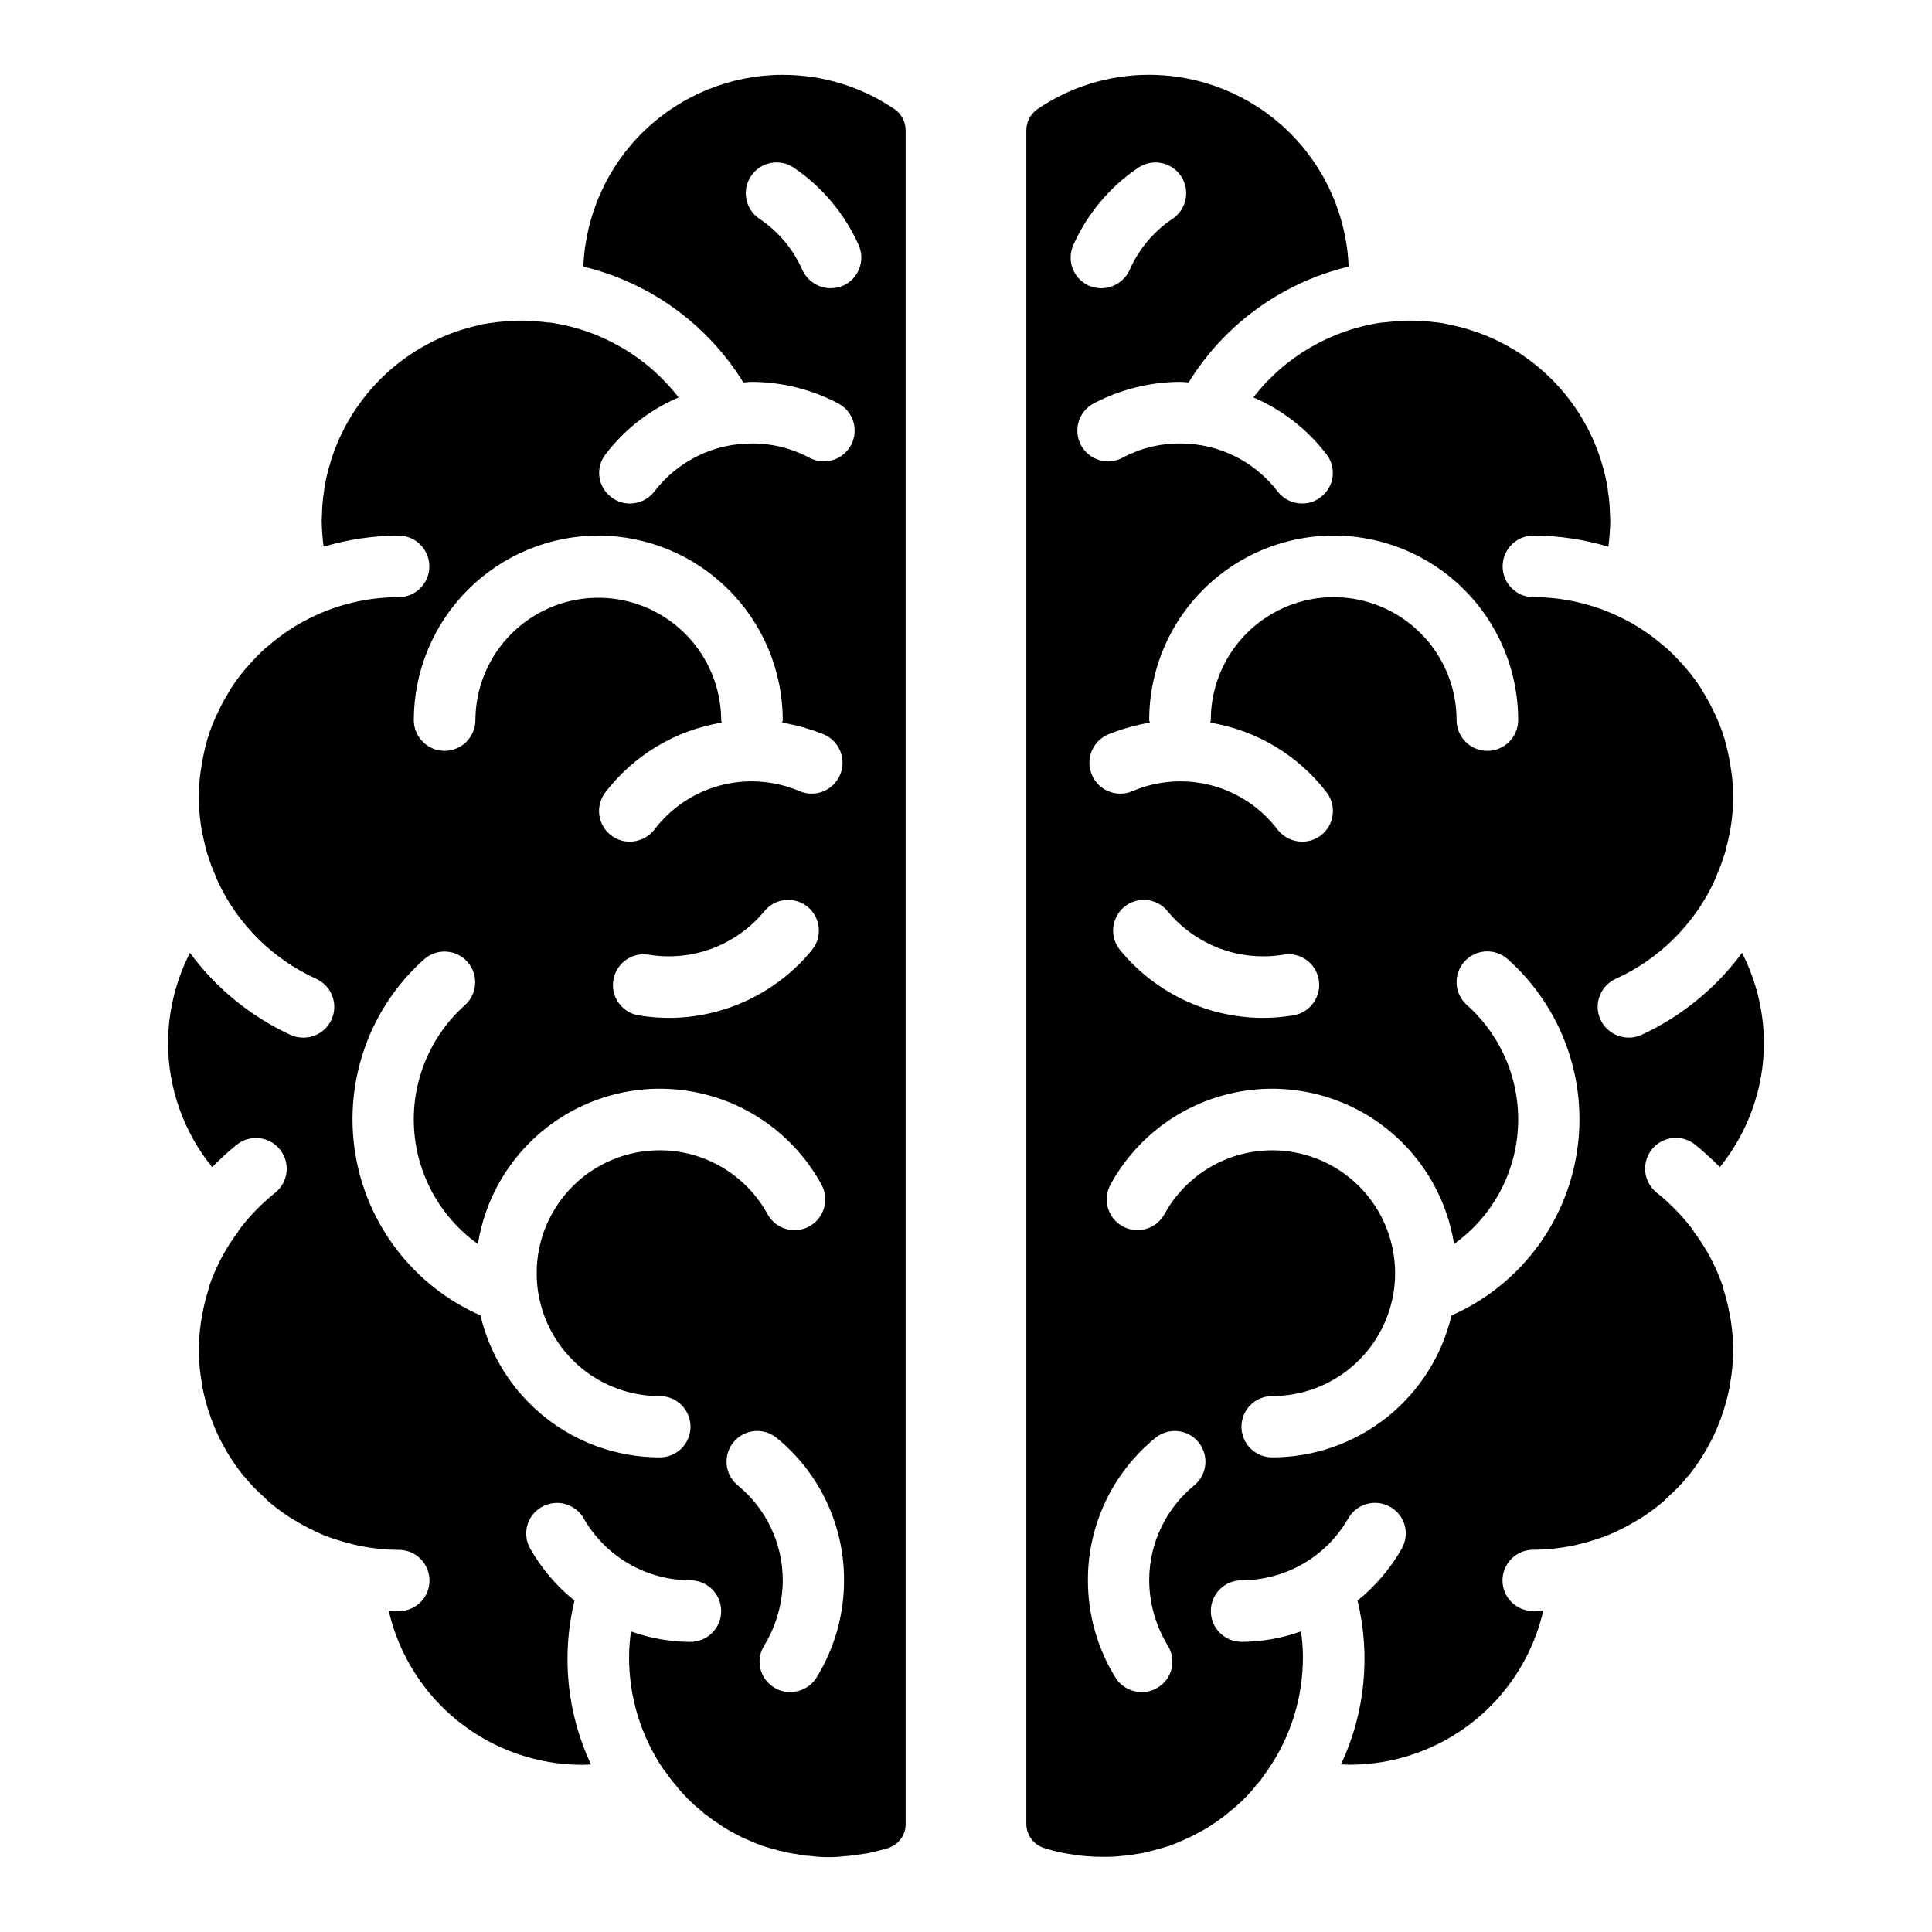 <?xml version="1.0" encoding="UTF-8"?>
<!-- Uploaded to: SVG Find, www.svgfind.com, Generator: SVG Find Mixer Tools -->
<svg fill="#000000" width="800px" height="800px" version="1.1" viewBox="144 144 512 512" xmlns="http://www.w3.org/2000/svg">
 <path d="m602.38 492.27c-0.406-2.191-0.938-4.352-1.602-6.481-0.086-0.254-0.086-0.504-0.168-0.758h0.004c-1.785-5.262-4.398-10.203-7.742-14.641-0.066-0.066-0.098-0.16-0.086-0.254-2.785-3.738-6.035-7.102-9.676-10.012-1.715-1.336-2.824-3.297-3.082-5.449-0.262-2.156 0.348-4.324 1.695-6.027 1.344-1.703 3.312-2.801 5.469-3.047 2.156-0.246 4.32 0.375 6.016 1.73 2.305 1.859 4.496 3.856 6.562 5.977 7.559-9.332 11.688-20.977 11.695-32.984-0.055-8.281-2.043-16.438-5.805-23.816-6.938 9.41-16.145 16.906-26.758 21.797-4.117 1.77-8.895-0.059-10.773-4.125-0.895-1.961-0.973-4.203-0.215-6.223 0.758-2.019 2.289-3.656 4.254-4.547 11.422-5.188 20.633-14.25 26.004-25.586v-0.086c0.422-0.758 0.676-1.598 1.012-2.356h-0.004c0.605-1.398 1.141-2.832 1.598-4.289 0.238-0.633 0.434-1.281 0.59-1.938 0.422-1.684 0.844-3.449 1.18-5.215 0.086-0.59 0.168-1.094 0.25-1.684h0.004c0.336-2.34 0.504-4.703 0.504-7.07 0.004-2.309-0.164-4.613-0.504-6.898l-0.25-1.516c-0.32-2.102-0.77-4.18-1.348-6.227 0-0.168-0.082-0.254-0.082-0.422h-0.004c-0.68-2.273-1.523-4.496-2.523-6.648l-0.254-0.504c-0.93-2.031-2-4-3.195-5.891l-0.254-0.504c-1.281-1.969-2.684-3.852-4.207-5.637-0.066-0.152-0.188-0.273-0.336-0.336-1.43-1.652-2.945-3.227-4.543-4.715-0.254-0.168-0.504-0.422-0.758-0.59-3.672-3.227-7.777-5.918-12.203-7.992-7.023-3.32-14.699-5.043-22.469-5.051-4.508 0-8.16-3.652-8.16-8.16 0-4.508 3.652-8.164 8.16-8.164 6.727 0.027 13.414 1.02 19.859 2.945 0.293-2.231 0.465-4.481 0.508-6.731 0-0.672-0.086-1.258-0.086-1.938 0-1.012-0.086-2.102-0.168-3.113-0.066-0.902-0.18-1.801-0.336-2.691-0.07-0.766-0.184-1.523-0.336-2.273-0.168-1.008-0.422-2.019-0.672-3.027-0.168-0.672-0.336-1.348-0.59-2.102-0.168-0.676-0.422-1.43-0.672-2.188l-0.004-0.004c-5.965-17.395-20.52-30.449-38.457-34.5-0.66-0.191-1.336-0.332-2.019-0.422-1.051-0.258-2.117-0.426-3.195-0.504-2.121-0.27-4.258-0.41-6.398-0.422-1.938 0-3.789 0.168-5.637 0.336-0.422 0.086-0.926 0.086-1.348 0.168h-0.504c-13.539 1.918-25.797 9.043-34.164 19.859 7.644 3.266 14.312 8.457 19.355 15.062 1.332 1.699 1.926 3.863 1.641 6-0.285 2.141-1.426 4.074-3.156 5.363-1.406 1.121-3.164 1.719-4.965 1.68-2.496 0-4.856-1.148-6.394-3.113-6.156-8.094-15.75-12.828-25.918-12.789-5.316-0.027-10.551 1.277-15.23 3.785-3.977 2.117-8.91 0.609-11.027-3.363-2.113-3.977-0.605-8.91 3.367-11.027 7.059-3.719 14.91-5.684 22.891-5.719 0.758 0.012 1.516 0.07 2.269 0.168 9.527-15.438 24.773-26.48 42.414-30.715-0.547-13.656-6.352-26.57-16.199-36.047-9.852-9.473-22.984-14.77-36.648-14.781-10.566-0.027-20.891 3.141-29.621 9.09-1.875 1.297-2.981 3.441-2.945 5.723v448.6c-0.039 2.84 1.711 5.402 4.375 6.394 0.047-0.004 0.086 0.035 0.082 0.082h0.168l2.523 0.758c1.258 0.25 2.441 0.59 3.621 0.758 0.086 0 0.504 0.086 1.012 0.168 0.504 0.086 0.84 0.086 1.258 0.168 0.926 0.168 1.934 0.254 2.859 0.336l0.004 0.004c1.484 0.133 2.973 0.188 4.461 0.168h1.258c1.27 0 2.531-0.086 3.789-0.254l1.18-0.086 1.766-0.254c0.168 0 0.25-0.086 0.422-0.086h0.086c0.926-0.168 1.766-0.25 2.441-0.422 1.684-0.422 2.863-0.672 4.039-1.094l-0.004 0.008c0.262-0.016 0.516-0.074 0.758-0.172 0.254-0.086 0.59-0.168 0.84-0.25h0.004c0.801-0.23 1.59-0.512 2.356-0.84 0.285-0.098 0.566-0.211 0.84-0.336 0.086 0 0.168-0.086 0.254-0.086v0.004c0.234-0.148 0.488-0.262 0.758-0.336 1.516-0.672 2.945-1.348 4.461-2.188v-0.004c1.465-0.727 2.871-1.57 4.207-2.523 1.258-0.844 2.273-1.598 3.367-2.441l-0.004 0.004c0.23-0.25 0.484-0.473 0.758-0.672 1.398-1.09 2.719-2.273 3.957-3.539 0.988-0.977 1.918-2.016 2.777-3.113 0.203-0.32 0.457-0.602 0.754-0.84 0.121-0.23 0.297-0.434 0.508-0.59 0.672-1.008 1.258-1.766 1.852-2.609 0.086-0.086 0.168-0.168 0.168-0.254v0.004c6.102-8.797 9.363-19.254 9.34-29.957 0-2.281-0.168-4.559-0.504-6.816-5.051 1.812-10.371 2.75-15.738 2.777-4.508 0-8.16-3.656-8.16-8.164 0-4.508 3.652-8.16 8.16-8.16 5.742-0.004 11.379-1.523 16.344-4.406 4.965-2.883 9.078-7.027 11.93-12.008 2.234-3.902 7.203-5.254 11.105-3.031 1.895 1.055 3.281 2.828 3.852 4.918 0.566 2.09 0.273 4.32-0.82 6.191-3.008 5.262-6.977 9.914-11.699 13.715 3.531 14.551 1.988 29.867-4.375 43.422 0.758 0 1.43 0.086 2.106 0.086v-0.004c11.938 0.043 23.539-3.969 32.895-11.387 9.359-7.414 15.918-17.789 18.605-29.422-0.84 0-1.684 0.086-2.609 0.086v-0.004c-2.168 0.023-4.254-0.824-5.793-2.348-1.543-1.527-2.406-3.606-2.406-5.773s0.863-4.242 2.406-5.769c1.539-1.523 3.625-2.371 5.793-2.348 3.504-0.023 7-0.391 10.434-1.098h0.086c2.766-0.617 5.492-1.402 8.16-2.356 0.336-0.168 0.758-0.25 1.094-0.422 2.375-0.996 4.68-2.148 6.902-3.449 0.504-0.336 1.012-0.59 1.598-0.926 2.078-1.336 4.074-2.797 5.977-4.375 0.414-0.371 0.809-0.766 1.18-1.18 1.961-1.684 3.766-3.543 5.387-5.555 0.168-0.086 0.254-0.254 0.336-0.336 1.637-2.051 3.129-4.219 4.457-6.481 0.168-0.336 0.336-0.59 0.504-0.926h0.004c1.34-2.305 2.465-4.727 3.363-7.238 0.191-0.371 0.332-0.77 0.422-1.18 0.906-2.519 1.609-5.109 2.106-7.742 0.086-0.422 0.086-0.84 0.168-1.18 0.504-2.805 0.758-5.652 0.758-8.504-0.023-2.531-0.223-5.062-0.59-7.57-0.086-0.664-0.254-1.336-0.336-1.926zm-173.94-283.33c3.715-8.324 9.691-15.438 17.25-20.535 3.742-2.477 8.781-1.469 11.281 2.258 2.5 3.727 1.52 8.77-2.191 11.293-5.043 3.356-9.012 8.086-11.445 13.629-1.352 2.922-4.273 4.793-7.488 4.797-1.129-0.012-2.242-0.238-3.285-0.672-4.109-1.84-5.953-6.656-4.121-10.77zm9.258 129.67c3.555-1.418 7.246-2.465 11.02-3.113 0-0.25-0.168-0.422-0.168-0.672v-0.004c0-17.465 9.32-33.605 24.445-42.34s33.766-8.734 48.891 0c15.129 8.734 24.445 24.875 24.445 42.34 0 4.512-3.652 8.164-8.164 8.164-4.508 0-8.16-3.652-8.16-8.164 0-11.633-6.207-22.383-16.285-28.199-10.074-5.82-22.488-5.82-32.562 0-10.078 5.816-16.285 16.566-16.285 28.199-0.016 0.234-0.074 0.461-0.168 0.676 12.273 2.023 23.316 8.641 30.883 18.512 2.695 3.562 2.019 8.629-1.516 11.359-1.418 1.102-3.168 1.691-4.965 1.684-2.519 0-4.902-1.145-6.477-3.113-4.352-5.773-10.512-9.926-17.5-11.785-6.988-1.863-14.395-1.328-21.043 1.52-4.16 1.766-8.961-0.176-10.727-4.336-1.77-4.156 0.172-8.961 4.332-10.727zm55.789 65.047c0.359 2.141-0.148 4.34-1.414 6.106-1.262 1.77-3.176 2.961-5.316 3.32-2.644 0.43-5.316 0.652-7.996 0.672-14.707-0.02-28.633-6.625-37.949-18.008-2.836-3.484-2.309-8.609 1.176-11.445 3.484-2.836 8.609-2.309 11.445 1.18 7.426 9.023 19.094 13.414 30.629 11.527 2.137-0.387 4.336 0.098 6.106 1.348 1.773 1.25 2.969 3.16 3.32 5.301zm-32.984 133.96c-7.555 6.172-11.945 15.406-11.949 25.164 0.031 6.086 1.719 12.047 4.879 17.25 1.168 1.82 1.551 4.039 1.059 6.144-0.488 2.109-1.812 3.93-3.668 5.047-1.281 0.809-2.773 1.219-4.289 1.18-2.801 0.008-5.406-1.422-6.902-3.785-4.797-7.762-7.336-16.711-7.32-25.836-0.039-14.613 6.516-28.461 17.84-37.695 3.461-2.859 8.586-2.371 11.445 1.094 2.856 3.461 2.367 8.586-1.094 11.441zm68.16-45.02c-2.519 10.699-8.578 20.23-17.191 27.059-8.613 6.824-19.277 10.547-30.266 10.559-2.168 0.02-4.254-0.828-5.797-2.352-1.539-1.527-2.406-3.602-2.406-5.769s0.867-4.246 2.406-5.773c1.543-1.523 3.629-2.371 5.797-2.348 7.691-0.012 15.137-2.75 21.004-7.727 5.871-4.977 9.789-11.867 11.059-19.457 1.273-7.59-0.184-15.383-4.109-22-3.93-6.617-10.07-11.633-17.34-14.152-7.269-2.519-15.199-2.383-22.379 0.383-7.18 2.766-13.148 7.988-16.848 14.734-2.16 3.949-7.113 5.402-11.066 3.242-3.949-2.164-5.398-7.117-3.238-11.066 6.555-11.996 17.836-20.691 31.102-23.977 13.266-3.289 27.305-0.859 38.699 6.688 11.391 7.551 19.098 19.531 21.246 33.027 10.051-7.176 16.285-18.539 16.941-30.871 0.656-12.332-4.344-24.293-13.574-32.492-3.336-3-3.609-8.133-0.617-11.473 2.992-3.34 8.125-3.629 11.473-0.645 14.43 12.859 21.336 32.176 18.32 51.273-3.012 19.094-15.527 35.348-33.219 43.141zm-177.22-328.77c-13.668 0.016-26.801 5.312-36.648 14.785-9.852 9.473-15.656 22.387-16.199 36.043 17.641 4.234 32.887 15.277 42.41 30.715 0.754-0.098 1.516-0.156 2.273-0.168 7.981 0.039 15.832 2 22.891 5.723 3.973 2.113 5.481 7.047 3.363 11.023-2.113 3.973-7.047 5.481-11.023 3.367-4.68-2.512-9.918-3.812-15.23-3.789-10.168-0.039-19.766 4.695-25.918 12.793-1.539 1.965-3.898 3.109-6.394 3.113-1.801 0.035-3.559-0.562-4.965-1.684-1.73-1.289-2.871-3.223-3.156-5.363-0.285-2.137 0.309-4.301 1.641-5.996 5.043-6.609 11.711-11.801 19.355-15.066-8.367-10.816-20.625-17.938-34.164-19.855h-0.504c-0.422-0.086-0.926-0.086-1.348-0.168-1.852-0.168-3.621-0.336-5.469-0.336-2.102 0-4.039 0.168-6.062 0.336-1.598 0.168-3.195 0.422-4.711 0.672h-0.004c0.004 0.047-0.035 0.086-0.082 0.082-18.34 3.828-33.305 17.035-39.383 34.754-0.25 0.758-0.504 1.516-0.672 2.188-0.254 0.758-0.422 1.43-0.59 2.102-0.254 1.012-0.504 2.019-0.672 3.027v0.004c-0.156 0.75-0.266 1.512-0.336 2.273-0.16 0.891-0.273 1.789-0.34 2.691-0.086 1.012-0.168 2.102-0.168 3.113 0 0.672-0.086 1.258-0.086 1.938h0.004c0.043 2.25 0.211 4.5 0.504 6.731 6.445-1.926 13.133-2.914 19.859-2.945 4.508 0 8.164 3.656 8.164 8.164 0 4.508-3.656 8.164-8.164 8.164-7.769 0.004-15.441 1.727-22.469 5.047-4.422 2.074-8.531 4.766-12.199 7.996-0.254 0.168-0.504 0.422-0.758 0.59v-0.004c-1.602 1.488-3.117 3.062-4.547 4.715-0.148 0.066-0.27 0.184-0.336 0.336-1.52 1.785-2.926 3.668-4.207 5.637l-0.254 0.504c-1.195 1.891-2.266 3.859-3.195 5.891l-0.254 0.504v0.004c-1 2.152-1.844 4.371-2.523 6.648 0 0.168-0.086 0.254-0.086 0.422l0.004-0.004c-0.578 2.047-1.031 4.125-1.348 6.227l-0.25 1.516h-0.004c-0.34 2.285-0.508 4.59-0.504 6.902 0 2.363 0.168 4.727 0.504 7.066 0.086 0.59 0.168 1.094 0.25 1.684 0.336 1.766 0.758 3.535 1.18 5.215l0.004 0.004c0.156 0.656 0.355 1.301 0.59 1.934 0.457 1.457 0.992 2.891 1.598 4.293 0.336 0.758 0.59 1.598 1.012 2.356v0.086c5.367 11.332 14.582 20.398 26 25.582 3.484 1.594 5.387 5.394 4.578 9.137-0.809 3.746-4.113 6.418-7.945 6.434-1.156 0.02-2.305-0.211-3.363-0.676-10.617-4.891-19.824-12.391-26.762-21.797-3.762 7.379-5.75 15.531-5.805 23.812 0.008 12.012 4.137 23.652 11.695 32.984 2.066-2.121 4.258-4.117 6.566-5.973 1.695-1.34 3.852-1.949 6-1.699 2.144 0.254 4.102 1.348 5.441 3.047 2.789 3.531 2.188 8.652-1.344 11.441-3.641 2.91-6.894 6.277-9.68 10.016 0.012 0.094-0.02 0.188-0.082 0.254-3.348 4.438-5.961 9.379-7.742 14.641-0.086 0.254-0.086 0.504-0.168 0.758-0.66 2.129-1.195 4.289-1.598 6.481-0.086 0.59-0.25 1.258-0.336 1.938-0.371 2.508-0.57 5.035-0.59 7.57-0.004 2.852 0.25 5.699 0.758 8.504 0.086 0.336 0.086 0.758 0.168 1.18 0.492 2.633 1.195 5.223 2.102 7.742 0.09 0.41 0.23 0.809 0.422 1.184 0.898 2.508 2.023 4.93 3.367 7.234 0.168 0.336 0.336 0.59 0.504 0.926 1.332 2.266 2.82 4.43 4.457 6.481 0.086 0.086 0.168 0.254 0.336 0.336h0.004c1.621 2.016 3.422 3.875 5.387 5.555 0.371 0.414 0.766 0.809 1.18 1.18 1.898 1.582 3.894 3.043 5.973 4.375 0.59 0.336 1.094 0.59 1.598 0.926h0.004c2.219 1.301 4.527 2.453 6.898 3.453 0.336 0.168 0.758 0.25 1.094 0.422v-0.004c2.672 0.953 5.398 1.738 8.164 2.359h0.086-0.004c3.434 0.703 6.93 1.07 10.438 1.094 2.164-0.023 4.25 0.824 5.793 2.348 1.539 1.527 2.406 3.606 2.406 5.773 0 2.164-0.867 4.242-2.406 5.769-1.543 1.523-3.629 2.371-5.793 2.348-0.926 0-1.766-0.086-2.609-0.086v0.004c2.684 11.633 9.246 22.008 18.602 29.422 9.359 7.418 20.957 11.434 32.898 11.391 0.676 0 1.348-0.086 2.106-0.086h-0.004c-6.367-13.555-7.91-28.879-4.375-43.434-4.723-3.801-8.691-8.453-11.699-13.715-1.094-1.871-1.387-4.102-0.816-6.191 0.566-2.09 1.957-3.863 3.848-4.918 3.902-2.223 8.871-0.871 11.105 3.031 2.852 4.981 6.965 9.125 11.93 12.004 4.965 2.883 10.605 4.402 16.344 4.406 4.508 0 8.164 3.652 8.164 8.16s-3.656 8.164-8.164 8.164c-5.363-0.027-10.688-0.965-15.734-2.777-0.336 2.258-0.508 4.535-0.508 6.816-0.023 10.691 3.207 21.141 9.258 29.957l0.254 0.254c0.59 0.84 1.18 1.684 1.852 2.523 0.254 0.254 1.012 1.258 1.258 1.516 0.84 1.094 1.852 2.106 2.777 3.113 1.238 1.266 2.559 2.445 3.953 3.535l0.59 0.59v-0.004c0.066 0.008 0.125 0.039 0.168 0.086 0.758 0.59 1.598 1.18 2.356 1.766 0.336 0.168 0.59 0.422 0.926 0.59 1.34 0.973 2.746 1.844 4.207 2.609 1.473 0.816 2.988 1.547 4.547 2.188 0.266 0.078 0.52 0.191 0.754 0.336 0.086 0 0.168 0.086 0.254 0.086l0.758 0.336c0.84 0.336 1.598 0.59 2.441 0.84 0.336 0.086 0.59 0.168 0.84 0.25v0.004c0.246 0.086 0.5 0.145 0.758 0.168 1.156 0.387 2.336 0.695 3.535 0.926 0.242 0.098 0.496 0.152 0.758 0.168 0.664 0.16 1.336 0.273 2.019 0.336 1.258 0.254 1.852 0.336 2.356 0.422l1.348 0.086c3.012 0.406 6.066 0.434 9.086 0.082 1.43-0.086 2.609-0.254 3.699-0.422 1.258-0.168 1.852-0.254 2.356-0.336 0.672-0.086 1.766-0.422 2.859-0.672s1.938-0.504 2.777-0.758h0.086c-0.004-0.047 0.039-0.09 0.086-0.086 2.684-0.965 4.449-3.543 4.375-6.394v-448.6c0.035-2.281-1.07-4.426-2.945-5.723-8.727-5.949-19.051-9.117-29.613-9.09zm-48.891 122.1c12.957 0.027 25.379 5.188 34.543 14.348 9.164 9.164 14.32 21.586 14.348 34.543 0 0.25-0.168 0.422-0.168 0.672v0.004c3.769 0.648 7.465 1.695 11.02 3.113 4.16 1.766 6.102 6.57 4.336 10.727-1.77 4.16-6.57 6.102-10.73 4.336-6.648-2.844-14.055-3.379-21.043-1.52-6.984 1.859-13.145 6.012-17.496 11.785-1.574 1.969-3.957 3.113-6.481 3.113-1.797 0.008-3.543-0.586-4.965-1.684-3.531-2.731-4.207-7.797-1.512-11.359 7.566-9.871 18.609-16.492 30.883-18.512-0.094-0.215-0.152-0.441-0.168-0.676-0.055-11.594-6.273-22.285-16.328-28.066-10.051-5.785-22.422-5.785-32.473 0-10.055 5.781-16.273 16.473-16.328 28.066 0 4.512-3.656 8.164-8.164 8.164s-8.164-3.652-8.164-8.164c0.027-12.957 5.184-25.379 14.348-34.539 9.164-9.164 21.582-14.324 34.543-14.352zm56.633 109.82c-9.32 11.383-23.246 17.988-37.953 18.008-2.676-0.02-5.352-0.242-7.996-0.672-2.129-0.359-4.031-1.547-5.285-3.309-1.258-1.758-1.762-3.945-1.402-6.074 0.742-4.441 4.945-7.434 9.383-6.691 11.535 1.887 23.203-2.504 30.629-11.527 1.363-1.676 3.332-2.738 5.481-2.961 2.144-0.219 4.293 0.422 5.965 1.781 3.484 2.836 4.012 7.961 1.18 11.445zm-40.391 53.098h-0.004c-11.633 0-22.383 6.207-28.199 16.285-5.82 10.074-5.82 22.488 0 32.562 5.816 10.078 16.566 16.285 28.199 16.285 2.168-0.023 4.254 0.824 5.797 2.348 1.539 1.527 2.406 3.606 2.406 5.773s-0.867 4.242-2.406 5.769c-1.543 1.523-3.629 2.371-5.797 2.352-10.988-0.012-21.652-3.734-30.266-10.559-8.613-6.828-14.672-16.359-17.191-27.059-17.691-7.793-30.207-24.047-33.219-43.141-3.016-19.098 3.891-38.414 18.324-51.273 3.352-2.938 8.441-2.625 11.414 0.691 2.973 3.32 2.723 8.414-0.559 11.426-9.238 8.199-14.234 20.16-13.578 32.496 0.652 12.332 6.891 23.695 16.941 30.871 2.148-13.5 9.855-25.48 21.25-33.027 11.395-7.551 25.434-9.977 38.699-6.688 13.27 3.285 24.551 11.984 31.102 23.98 2.16 3.949 0.711 8.902-3.238 11.066-3.953 2.16-8.906 0.707-11.066-3.242-2.812-5.129-6.953-9.406-11.988-12.383-5.031-2.977-10.773-4.543-16.625-4.535zm41.57 139.77h-0.004c-1.496 2.363-4.102 3.793-6.898 3.785-1.516 0.039-3.012-0.371-4.293-1.18-1.852-1.117-3.176-2.938-3.668-5.047-0.492-2.106-0.109-4.324 1.059-6.144 3.16-5.203 4.848-11.164 4.883-17.25-0.008-9.754-4.394-18.992-11.949-25.16-3.461-2.859-3.953-7.984-1.094-11.445 2.859-3.461 7.981-3.953 11.445-1.094 11.324 9.234 17.879 23.09 17.836 37.703 0.016 9.125-2.519 18.07-7.32 25.832zm7.07-368.91h-0.004c-1.043 0.434-2.156 0.664-3.281 0.676-3.219-0.008-6.141-1.879-7.492-4.797-2.43-5.547-6.402-10.277-11.441-13.633-3.715-2.519-4.695-7.566-2.195-11.293 2.5-3.727 7.543-4.734 11.281-2.254 7.559 5.094 13.535 12.211 17.25 20.535 1.832 4.113-0.012 8.93-4.121 10.766z"/>
</svg>